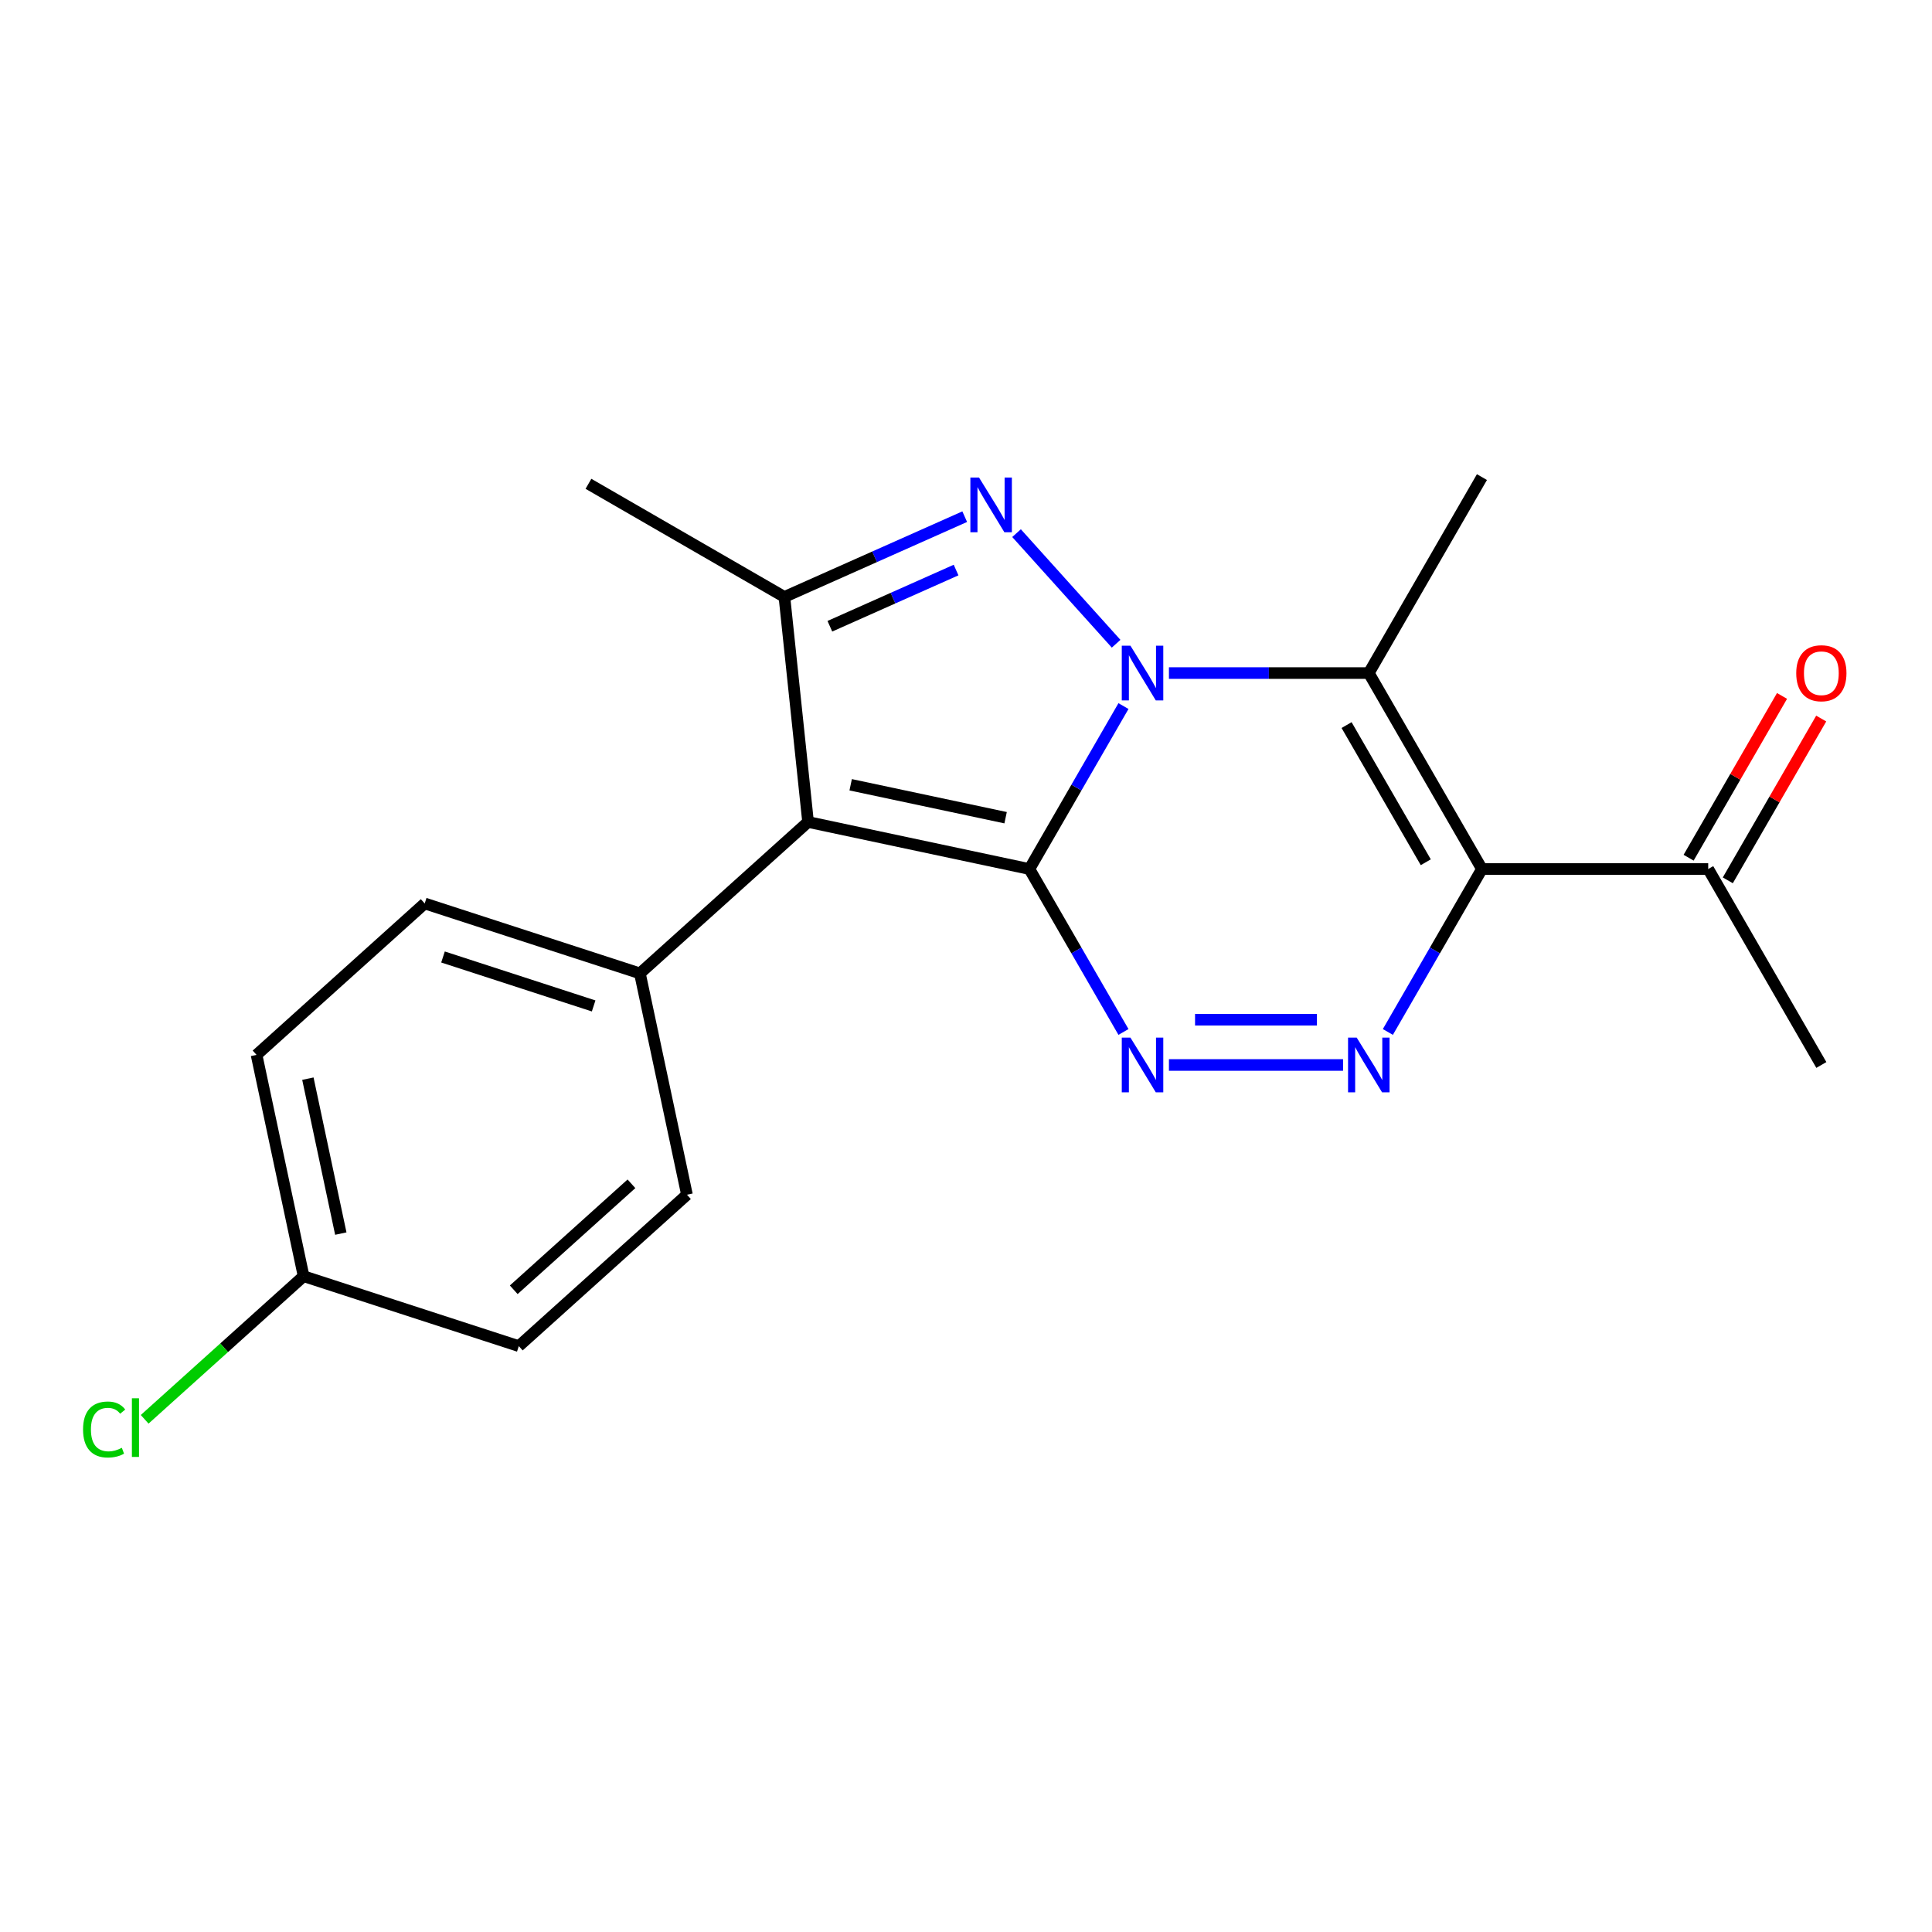 <?xml version='1.0' encoding='iso-8859-1'?>
<svg version='1.1' baseProfile='full'
              xmlns='http://www.w3.org/2000/svg'
                      xmlns:rdkit='http://www.rdkit.org/xml'
                      xmlns:xlink='http://www.w3.org/1999/xlink'
                  xml:space='preserve'
width='1000px' height='1000px' viewBox='0 0 1000 1000'>
<!-- END OF HEADER -->
<rect style='opacity:1.0;fill:#FFFFFF;stroke:none' width='1000' height='1000' x='0' y='0'> </rect>
<path class='bond-0' d='M 532.812,449.804 L 557.159,407.634' style='fill:none;fill-rule:evenodd;stroke:#000000;stroke-width:6px;stroke-linecap:butt;stroke-linejoin:miter;stroke-opacity:1' />
<path class='bond-0' d='M 557.159,407.634 L 581.506,365.464' style='fill:none;fill-rule:evenodd;stroke:#0000FF;stroke-width:6px;stroke-linecap:butt;stroke-linejoin:miter;stroke-opacity:1' />
<path class='bond-1' d='M 532.812,449.804 L 418.253,425.454' style='fill:none;fill-rule:evenodd;stroke:#000000;stroke-width:6px;stroke-linecap:butt;stroke-linejoin:miter;stroke-opacity:1' />
<path class='bond-1' d='M 520.498,423.24 L 440.307,406.195' style='fill:none;fill-rule:evenodd;stroke:#000000;stroke-width:6px;stroke-linecap:butt;stroke-linejoin:miter;stroke-opacity:1' />
<path class='bond-5' d='M 532.812,449.804 L 557.159,491.974' style='fill:none;fill-rule:evenodd;stroke:#000000;stroke-width:6px;stroke-linecap:butt;stroke-linejoin:miter;stroke-opacity:1' />
<path class='bond-5' d='M 557.159,491.974 L 581.506,534.144' style='fill:none;fill-rule:evenodd;stroke:#0000FF;stroke-width:6px;stroke-linecap:butt;stroke-linejoin:miter;stroke-opacity:1' />
<path class='bond-2' d='M 577.704,333.197 L 526.161,275.953' style='fill:none;fill-rule:evenodd;stroke:#0000FF;stroke-width:6px;stroke-linecap:butt;stroke-linejoin:miter;stroke-opacity:1' />
<path class='bond-4' d='M 605.039,348.376 L 656.765,348.376' style='fill:none;fill-rule:evenodd;stroke:#0000FF;stroke-width:6px;stroke-linecap:butt;stroke-linejoin:miter;stroke-opacity:1' />
<path class='bond-4' d='M 656.765,348.376 L 708.49,348.376' style='fill:none;fill-rule:evenodd;stroke:#000000;stroke-width:6px;stroke-linecap:butt;stroke-linejoin:miter;stroke-opacity:1' />
<path class='bond-7' d='M 418.253,425.454 L 406.01,308.977' style='fill:none;fill-rule:evenodd;stroke:#000000;stroke-width:6px;stroke-linecap:butt;stroke-linejoin:miter;stroke-opacity:1' />
<path class='bond-9' d='M 418.253,425.454 L 331.216,503.822' style='fill:none;fill-rule:evenodd;stroke:#000000;stroke-width:6px;stroke-linecap:butt;stroke-linejoin:miter;stroke-opacity:1' />
<path class='bond-20' d='M 499.336,267.426 L 452.673,288.201' style='fill:none;fill-rule:evenodd;stroke:#0000FF;stroke-width:6px;stroke-linecap:butt;stroke-linejoin:miter;stroke-opacity:1' />
<path class='bond-20' d='M 452.673,288.201 L 406.01,308.977' style='fill:none;fill-rule:evenodd;stroke:#000000;stroke-width:6px;stroke-linecap:butt;stroke-linejoin:miter;stroke-opacity:1' />
<path class='bond-20' d='M 494.864,295.057 L 462.2,309.6' style='fill:none;fill-rule:evenodd;stroke:#0000FF;stroke-width:6px;stroke-linecap:butt;stroke-linejoin:miter;stroke-opacity:1' />
<path class='bond-20' d='M 462.2,309.6 L 429.536,324.143' style='fill:none;fill-rule:evenodd;stroke:#000000;stroke-width:6px;stroke-linecap:butt;stroke-linejoin:miter;stroke-opacity:1' />
<path class='bond-3' d='M 767.05,449.804 L 742.703,491.974' style='fill:none;fill-rule:evenodd;stroke:#000000;stroke-width:6px;stroke-linecap:butt;stroke-linejoin:miter;stroke-opacity:1' />
<path class='bond-3' d='M 742.703,491.974 L 718.356,534.144' style='fill:none;fill-rule:evenodd;stroke:#0000FF;stroke-width:6px;stroke-linecap:butt;stroke-linejoin:miter;stroke-opacity:1' />
<path class='bond-8' d='M 767.05,449.804 L 884.169,449.804' style='fill:none;fill-rule:evenodd;stroke:#000000;stroke-width:6px;stroke-linecap:butt;stroke-linejoin:miter;stroke-opacity:1' />
<path class='bond-21' d='M 767.05,449.804 L 708.49,348.376' style='fill:none;fill-rule:evenodd;stroke:#000000;stroke-width:6px;stroke-linecap:butt;stroke-linejoin:miter;stroke-opacity:1' />
<path class='bond-21' d='M 737.98,446.302 L 696.989,375.302' style='fill:none;fill-rule:evenodd;stroke:#000000;stroke-width:6px;stroke-linecap:butt;stroke-linejoin:miter;stroke-opacity:1' />
<path class='bond-13' d='M 708.49,348.376 L 767.05,246.949' style='fill:none;fill-rule:evenodd;stroke:#000000;stroke-width:6px;stroke-linecap:butt;stroke-linejoin:miter;stroke-opacity:1' />
<path class='bond-6' d='M 605.039,551.232 L 695.164,551.232' style='fill:none;fill-rule:evenodd;stroke:#0000FF;stroke-width:6px;stroke-linecap:butt;stroke-linejoin:miter;stroke-opacity:1' />
<path class='bond-6' d='M 618.558,527.808 L 681.645,527.808' style='fill:none;fill-rule:evenodd;stroke:#0000FF;stroke-width:6px;stroke-linecap:butt;stroke-linejoin:miter;stroke-opacity:1' />
<path class='bond-15' d='M 406.01,308.977 L 304.582,250.417' style='fill:none;fill-rule:evenodd;stroke:#000000;stroke-width:6px;stroke-linecap:butt;stroke-linejoin:miter;stroke-opacity:1' />
<path class='bond-10' d='M 894.311,455.66 L 918.485,413.79' style='fill:none;fill-rule:evenodd;stroke:#000000;stroke-width:6px;stroke-linecap:butt;stroke-linejoin:miter;stroke-opacity:1' />
<path class='bond-10' d='M 918.485,413.79 L 942.659,371.92' style='fill:none;fill-rule:evenodd;stroke:#FF0000;stroke-width:6px;stroke-linecap:butt;stroke-linejoin:miter;stroke-opacity:1' />
<path class='bond-10' d='M 874.026,443.948 L 898.199,402.078' style='fill:none;fill-rule:evenodd;stroke:#000000;stroke-width:6px;stroke-linecap:butt;stroke-linejoin:miter;stroke-opacity:1' />
<path class='bond-10' d='M 898.199,402.078 L 922.373,360.208' style='fill:none;fill-rule:evenodd;stroke:#FF0000;stroke-width:6px;stroke-linecap:butt;stroke-linejoin:miter;stroke-opacity:1' />
<path class='bond-19' d='M 884.169,449.804 L 942.728,551.232' style='fill:none;fill-rule:evenodd;stroke:#000000;stroke-width:6px;stroke-linecap:butt;stroke-linejoin:miter;stroke-opacity:1' />
<path class='bond-11' d='M 331.216,503.822 L 219.83,467.63' style='fill:none;fill-rule:evenodd;stroke:#000000;stroke-width:6px;stroke-linecap:butt;stroke-linejoin:miter;stroke-opacity:1' />
<path class='bond-11' d='M 307.27,520.67 L 229.299,495.336' style='fill:none;fill-rule:evenodd;stroke:#000000;stroke-width:6px;stroke-linecap:butt;stroke-linejoin:miter;stroke-opacity:1' />
<path class='bond-12' d='M 331.216,503.822 L 355.567,618.381' style='fill:none;fill-rule:evenodd;stroke:#000000;stroke-width:6px;stroke-linecap:butt;stroke-linejoin:miter;stroke-opacity:1' />
<path class='bond-16' d='M 219.83,467.63 L 132.793,545.998' style='fill:none;fill-rule:evenodd;stroke:#000000;stroke-width:6px;stroke-linecap:butt;stroke-linejoin:miter;stroke-opacity:1' />
<path class='bond-17' d='M 355.567,618.381 L 268.53,696.749' style='fill:none;fill-rule:evenodd;stroke:#000000;stroke-width:6px;stroke-linecap:butt;stroke-linejoin:miter;stroke-opacity:1' />
<path class='bond-17' d='M 326.838,612.729 L 265.912,667.587' style='fill:none;fill-rule:evenodd;stroke:#000000;stroke-width:6px;stroke-linecap:butt;stroke-linejoin:miter;stroke-opacity:1' />
<path class='bond-14' d='M 157.144,660.557 L 268.53,696.749' style='fill:none;fill-rule:evenodd;stroke:#000000;stroke-width:6px;stroke-linecap:butt;stroke-linejoin:miter;stroke-opacity:1' />
<path class='bond-18' d='M 157.144,660.557 L 116.01,697.595' style='fill:none;fill-rule:evenodd;stroke:#000000;stroke-width:6px;stroke-linecap:butt;stroke-linejoin:miter;stroke-opacity:1' />
<path class='bond-18' d='M 116.01,697.595 L 74.876,734.632' style='fill:none;fill-rule:evenodd;stroke:#00CC00;stroke-width:6px;stroke-linecap:butt;stroke-linejoin:miter;stroke-opacity:1' />
<path class='bond-22' d='M 157.144,660.557 L 132.793,545.998' style='fill:none;fill-rule:evenodd;stroke:#000000;stroke-width:6px;stroke-linecap:butt;stroke-linejoin:miter;stroke-opacity:1' />
<path class='bond-22' d='M 176.403,638.503 L 159.358,558.312' style='fill:none;fill-rule:evenodd;stroke:#000000;stroke-width:6px;stroke-linecap:butt;stroke-linejoin:miter;stroke-opacity:1' />
<path  class='atom-1' d='M 585.112 334.216
L 594.392 349.216
Q 595.312 350.696, 596.792 353.376
Q 598.272 356.056, 598.352 356.216
L 598.352 334.216
L 602.112 334.216
L 602.112 362.536
L 598.232 362.536
L 588.272 346.136
Q 587.112 344.216, 585.872 342.016
Q 584.672 339.816, 584.312 339.136
L 584.312 362.536
L 580.632 362.536
L 580.632 334.216
L 585.112 334.216
' fill='#0000FF'/>
<path  class='atom-3' d='M 506.744 247.18
L 516.024 262.18
Q 516.944 263.66, 518.424 266.34
Q 519.904 269.02, 519.984 269.18
L 519.984 247.18
L 523.744 247.18
L 523.744 275.5
L 519.864 275.5
L 509.904 259.1
Q 508.744 257.18, 507.504 254.98
Q 506.304 252.78, 505.944 252.1
L 505.944 275.5
L 502.264 275.5
L 502.264 247.18
L 506.744 247.18
' fill='#0000FF'/>
<path  class='atom-6' d='M 585.112 537.072
L 594.392 552.072
Q 595.312 553.552, 596.792 556.232
Q 598.272 558.912, 598.352 559.072
L 598.352 537.072
L 602.112 537.072
L 602.112 565.392
L 598.232 565.392
L 588.272 548.992
Q 587.112 547.072, 585.872 544.872
Q 584.672 542.672, 584.312 541.992
L 584.312 565.392
L 580.632 565.392
L 580.632 537.072
L 585.112 537.072
' fill='#0000FF'/>
<path  class='atom-7' d='M 702.23 537.072
L 711.51 552.072
Q 712.43 553.552, 713.91 556.232
Q 715.39 558.912, 715.47 559.072
L 715.47 537.072
L 719.23 537.072
L 719.23 565.392
L 715.35 565.392
L 705.39 548.992
Q 704.23 547.072, 702.99 544.872
Q 701.79 542.672, 701.43 541.992
L 701.43 565.392
L 697.75 565.392
L 697.75 537.072
L 702.23 537.072
' fill='#0000FF'/>
<path  class='atom-11' d='M 929.728 348.456
Q 929.728 341.656, 933.088 337.856
Q 936.448 334.056, 942.728 334.056
Q 949.008 334.056, 952.368 337.856
Q 955.728 341.656, 955.728 348.456
Q 955.728 355.336, 952.328 359.256
Q 948.928 363.136, 942.728 363.136
Q 936.488 363.136, 933.088 359.256
Q 929.728 355.376, 929.728 348.456
M 942.728 359.936
Q 947.048 359.936, 949.368 357.056
Q 951.728 354.136, 951.728 348.456
Q 951.728 342.896, 949.368 340.096
Q 947.048 337.256, 942.728 337.256
Q 938.408 337.256, 936.048 340.056
Q 933.728 342.856, 933.728 348.456
Q 933.728 354.176, 936.048 357.056
Q 938.408 359.936, 942.728 359.936
' fill='#FF0000'/>
<path  class='atom-19' d='M 42.988 739.905
Q 42.988 732.865, 46.268 729.185
Q 49.588 725.465, 55.868 725.465
Q 61.708 725.465, 64.828 729.585
L 62.188 731.745
Q 59.908 728.745, 55.868 728.745
Q 51.588 728.745, 49.308 731.625
Q 47.068 734.465, 47.068 739.905
Q 47.068 745.505, 49.388 748.385
Q 51.748 751.265, 56.308 751.265
Q 59.428 751.265, 63.068 749.385
L 64.188 752.385
Q 62.708 753.345, 60.468 753.905
Q 58.228 754.465, 55.748 754.465
Q 49.588 754.465, 46.268 750.705
Q 42.988 746.945, 42.988 739.905
' fill='#00CC00'/>
<path  class='atom-19' d='M 68.268 723.745
L 71.948 723.745
L 71.948 754.105
L 68.268 754.105
L 68.268 723.745
' fill='#00CC00'/>
</svg>
